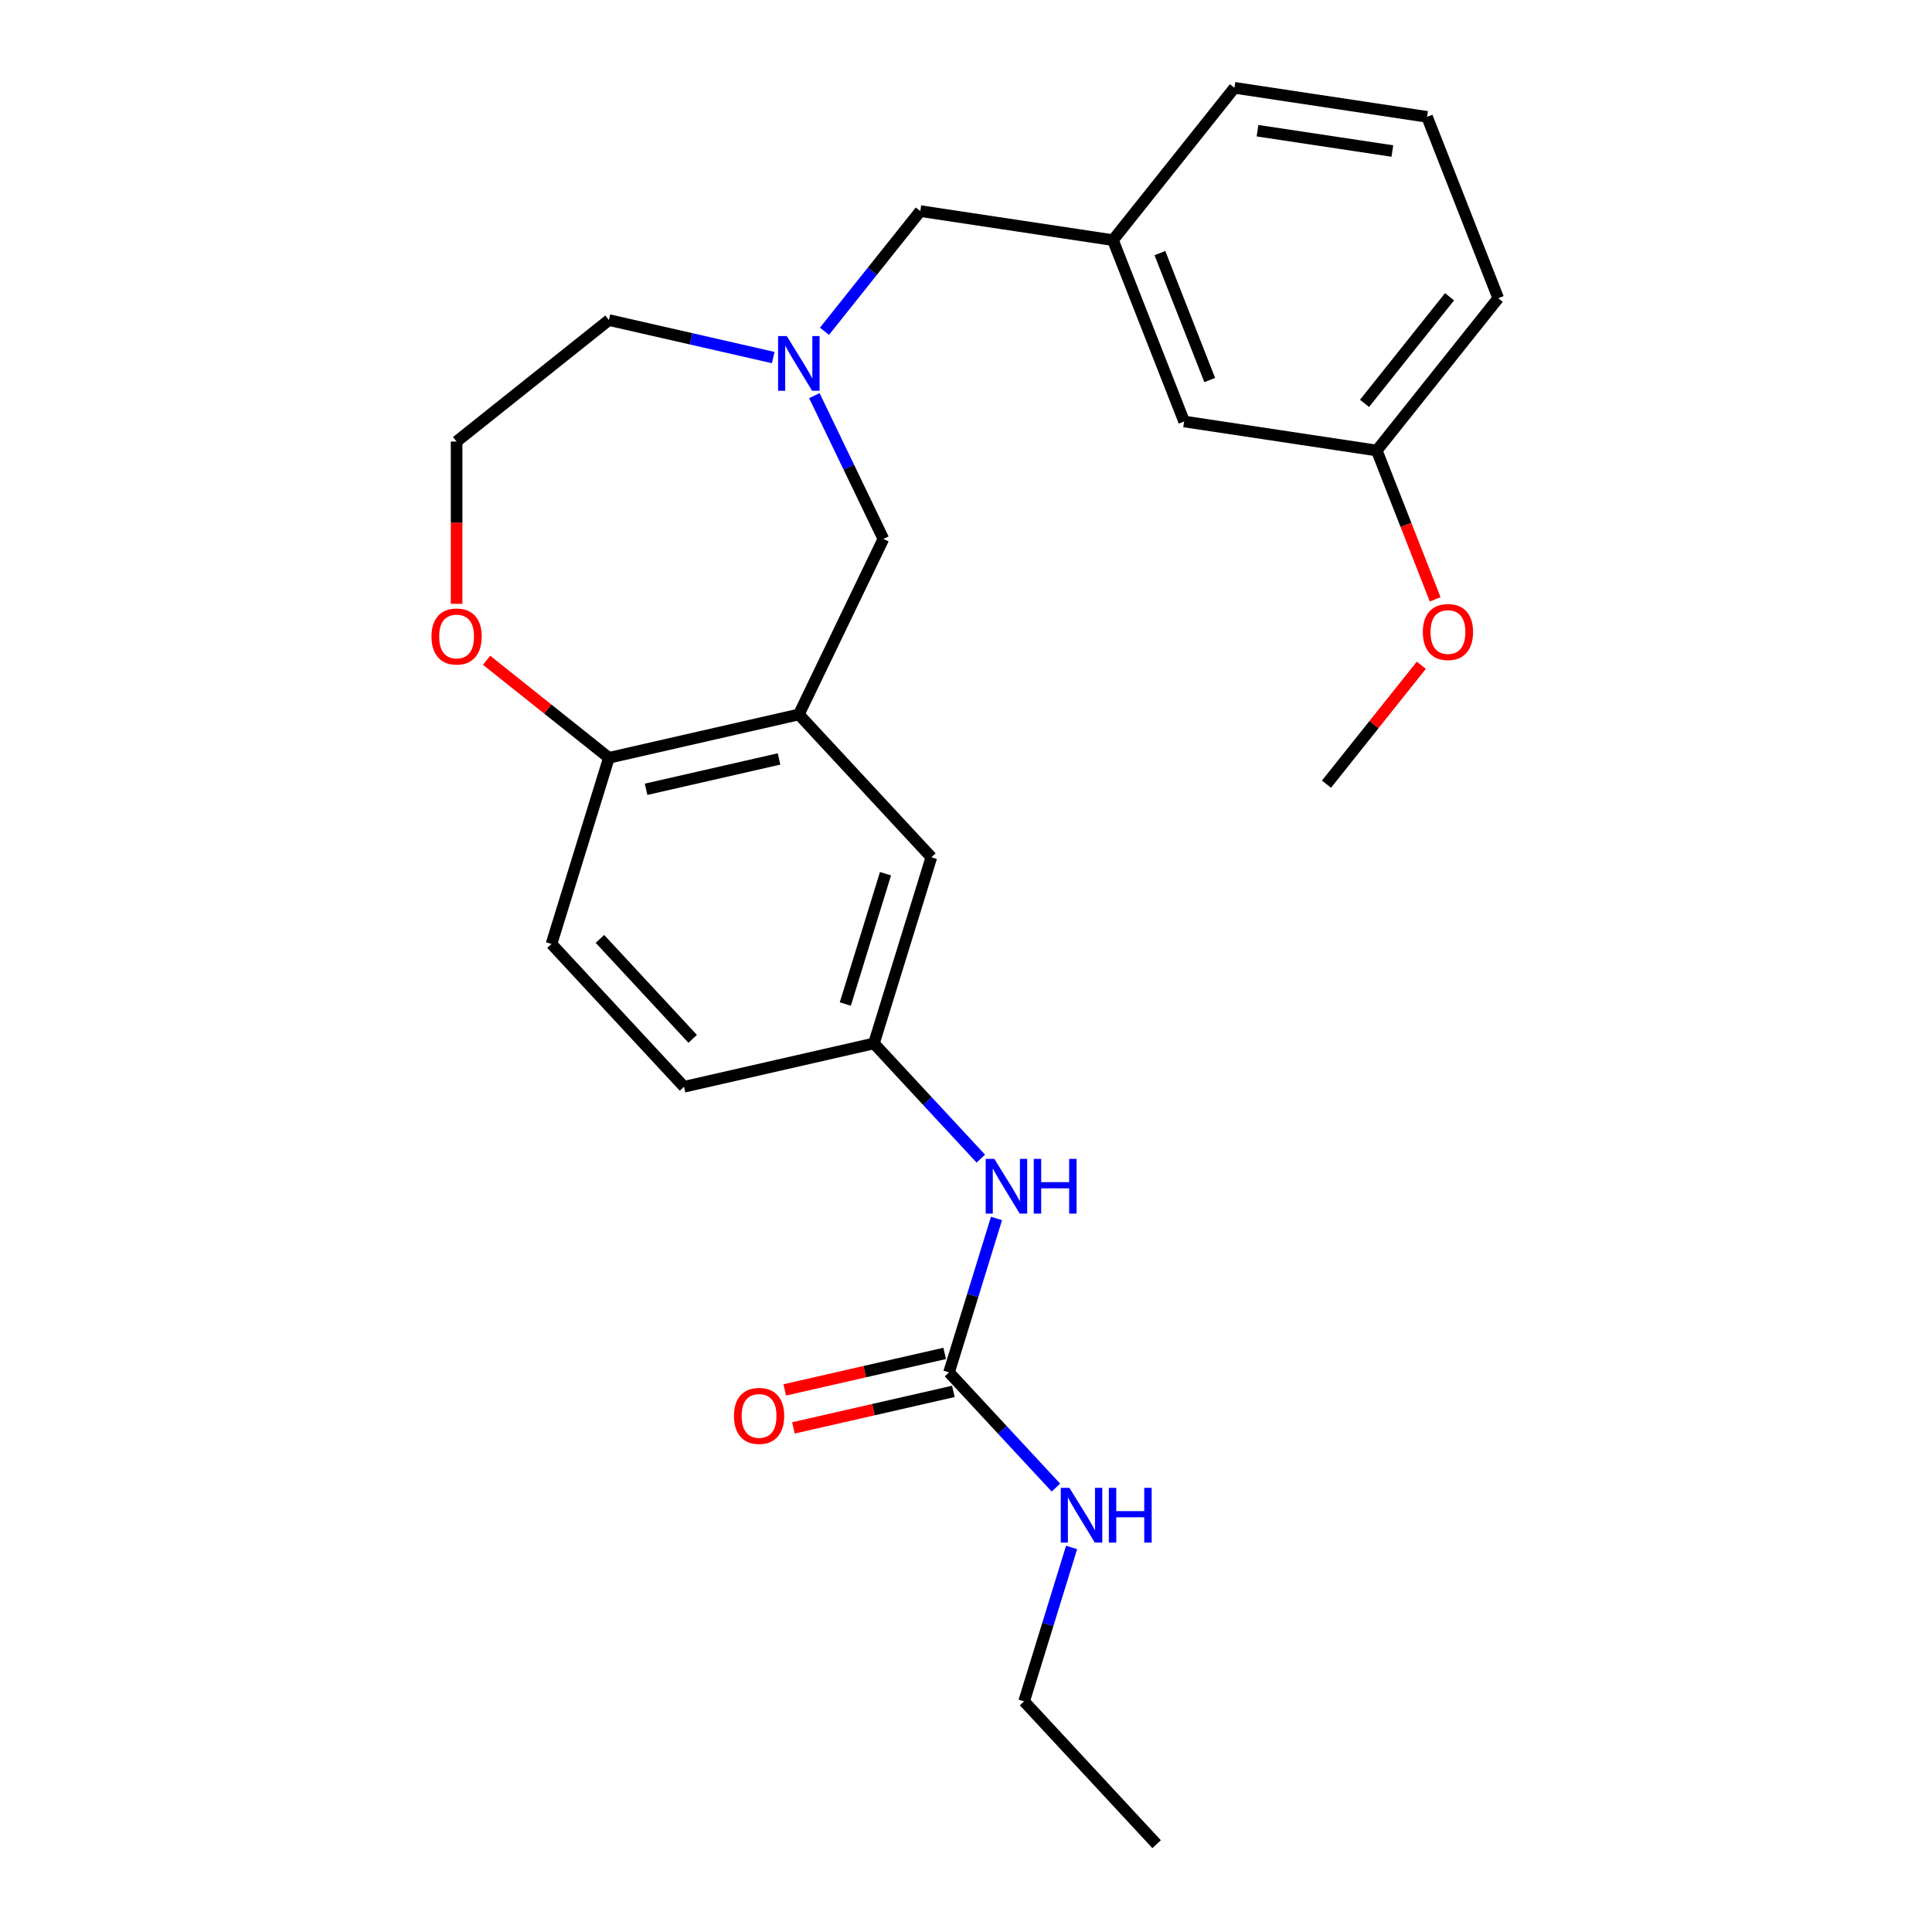 <?xml version='1.0' encoding='iso-8859-1'?>
<svg version='1.1' baseProfile='full'
              xmlns='http://www.w3.org/2000/svg'
                      xmlns:rdkit='http://www.rdkit.org/xml'
                      xmlns:xlink='http://www.w3.org/1999/xlink'
                  xml:space='preserve'
width='1000px' height='1000px' viewBox='0 0 1000 1000'>
<!-- END OF HEADER -->
<rect style='opacity:1.0;fill:#FFFFFF;stroke:none' width='1000' height='1000' x='0' y='0'> </rect>
<path class='bond-2' d='M 413.481,369.801 L 457.232,278.951' style='fill:none;fill-rule:evenodd;stroke:#000000;stroke-width:6px;stroke-linecap:butt;stroke-linejoin:miter;stroke-opacity:1' />
<path class='bond-3' d='M 413.481,369.801 L 315.173,392.24' style='fill:none;fill-rule:evenodd;stroke:#000000;stroke-width:6px;stroke-linecap:butt;stroke-linejoin:miter;stroke-opacity:1' />
<path class='bond-3' d='M 403.222,392.829 L 334.407,408.536' style='fill:none;fill-rule:evenodd;stroke:#000000;stroke-width:6px;stroke-linecap:butt;stroke-linejoin:miter;stroke-opacity:1' />
<path class='bond-5' d='M 413.481,369.801 L 482.067,443.72' style='fill:none;fill-rule:evenodd;stroke:#000000;stroke-width:6px;stroke-linecap:butt;stroke-linejoin:miter;stroke-opacity:1' />
<path class='bond-0' d='M 421.514,204.781 L 439.373,241.866' style='fill:none;fill-rule:evenodd;stroke:#0000FF;stroke-width:6px;stroke-linecap:butt;stroke-linejoin:miter;stroke-opacity:1' />
<path class='bond-0' d='M 439.373,241.866 L 457.232,278.951' style='fill:none;fill-rule:evenodd;stroke:#000000;stroke-width:6px;stroke-linecap:butt;stroke-linejoin:miter;stroke-opacity:1' />
<path class='bond-9' d='M 426.742,171.471 L 451.547,140.367' style='fill:none;fill-rule:evenodd;stroke:#0000FF;stroke-width:6px;stroke-linecap:butt;stroke-linejoin:miter;stroke-opacity:1' />
<path class='bond-9' d='M 451.547,140.367 L 476.352,109.263' style='fill:none;fill-rule:evenodd;stroke:#000000;stroke-width:6px;stroke-linecap:butt;stroke-linejoin:miter;stroke-opacity:1' />
<path class='bond-17' d='M 400.22,185.073 L 357.696,175.368' style='fill:none;fill-rule:evenodd;stroke:#0000FF;stroke-width:6px;stroke-linecap:butt;stroke-linejoin:miter;stroke-opacity:1' />
<path class='bond-17' d='M 357.696,175.368 L 315.173,165.662' style='fill:none;fill-rule:evenodd;stroke:#000000;stroke-width:6px;stroke-linecap:butt;stroke-linejoin:miter;stroke-opacity:1' />
<path class='bond-1' d='M 491.21,710.352 L 503.498,670.514' style='fill:none;fill-rule:evenodd;stroke:#000000;stroke-width:6px;stroke-linecap:butt;stroke-linejoin:miter;stroke-opacity:1' />
<path class='bond-1' d='M 503.498,670.514 L 515.786,630.676' style='fill:none;fill-rule:evenodd;stroke:#0000FF;stroke-width:6px;stroke-linecap:butt;stroke-linejoin:miter;stroke-opacity:1' />
<path class='bond-8' d='M 488.966,700.521 L 447.572,709.969' style='fill:none;fill-rule:evenodd;stroke:#000000;stroke-width:6px;stroke-linecap:butt;stroke-linejoin:miter;stroke-opacity:1' />
<path class='bond-8' d='M 447.572,709.969 L 406.178,719.417' style='fill:none;fill-rule:evenodd;stroke:#FF0000;stroke-width:6px;stroke-linecap:butt;stroke-linejoin:miter;stroke-opacity:1' />
<path class='bond-8' d='M 493.453,720.183 L 452.06,729.63' style='fill:none;fill-rule:evenodd;stroke:#000000;stroke-width:6px;stroke-linecap:butt;stroke-linejoin:miter;stroke-opacity:1' />
<path class='bond-8' d='M 452.06,729.63 L 410.666,739.078' style='fill:none;fill-rule:evenodd;stroke:#FF0000;stroke-width:6px;stroke-linecap:butt;stroke-linejoin:miter;stroke-opacity:1' />
<path class='bond-10' d='M 491.21,710.352 L 518.872,740.165' style='fill:none;fill-rule:evenodd;stroke:#000000;stroke-width:6px;stroke-linecap:butt;stroke-linejoin:miter;stroke-opacity:1' />
<path class='bond-10' d='M 518.872,740.165 L 546.535,769.978' style='fill:none;fill-rule:evenodd;stroke:#0000FF;stroke-width:6px;stroke-linecap:butt;stroke-linejoin:miter;stroke-opacity:1' />
<path class='bond-7' d='M 315.173,392.24 L 283.515,366.993' style='fill:none;fill-rule:evenodd;stroke:#000000;stroke-width:6px;stroke-linecap:butt;stroke-linejoin:miter;stroke-opacity:1' />
<path class='bond-7' d='M 283.515,366.993 L 251.856,341.747' style='fill:none;fill-rule:evenodd;stroke:#FF0000;stroke-width:6px;stroke-linecap:butt;stroke-linejoin:miter;stroke-opacity:1' />
<path class='bond-12' d='M 315.173,392.24 L 285.451,488.596' style='fill:none;fill-rule:evenodd;stroke:#000000;stroke-width:6px;stroke-linecap:butt;stroke-linejoin:miter;stroke-opacity:1' />
<path class='bond-4' d='M 507.671,599.703 L 480.008,569.89' style='fill:none;fill-rule:evenodd;stroke:#0000FF;stroke-width:6px;stroke-linecap:butt;stroke-linejoin:miter;stroke-opacity:1' />
<path class='bond-4' d='M 480.008,569.89 L 452.345,540.077' style='fill:none;fill-rule:evenodd;stroke:#000000;stroke-width:6px;stroke-linecap:butt;stroke-linejoin:miter;stroke-opacity:1' />
<path class='bond-6' d='M 482.067,443.72 L 452.345,540.077' style='fill:none;fill-rule:evenodd;stroke:#000000;stroke-width:6px;stroke-linecap:butt;stroke-linejoin:miter;stroke-opacity:1' />
<path class='bond-6' d='M 458.338,452.229 L 437.532,519.679' style='fill:none;fill-rule:evenodd;stroke:#000000;stroke-width:6px;stroke-linecap:butt;stroke-linejoin:miter;stroke-opacity:1' />
<path class='bond-14' d='M 452.345,540.077 L 354.037,562.515' style='fill:none;fill-rule:evenodd;stroke:#000000;stroke-width:6px;stroke-linecap:butt;stroke-linejoin:miter;stroke-opacity:1' />
<path class='bond-16' d='M 236.335,312.528 L 236.335,270.53' style='fill:none;fill-rule:evenodd;stroke:#FF0000;stroke-width:6px;stroke-linecap:butt;stroke-linejoin:miter;stroke-opacity:1' />
<path class='bond-16' d='M 236.335,270.53 L 236.335,228.532' style='fill:none;fill-rule:evenodd;stroke:#000000;stroke-width:6px;stroke-linecap:butt;stroke-linejoin:miter;stroke-opacity:1' />
<path class='bond-11' d='M 476.352,109.263 L 576.062,124.292' style='fill:none;fill-rule:evenodd;stroke:#000000;stroke-width:6px;stroke-linecap:butt;stroke-linejoin:miter;stroke-opacity:1' />
<path class='bond-21' d='M 554.65,800.951 L 542.362,840.789' style='fill:none;fill-rule:evenodd;stroke:#0000FF;stroke-width:6px;stroke-linecap:butt;stroke-linejoin:miter;stroke-opacity:1' />
<path class='bond-21' d='M 542.362,840.789 L 530.074,880.627' style='fill:none;fill-rule:evenodd;stroke:#000000;stroke-width:6px;stroke-linecap:butt;stroke-linejoin:miter;stroke-opacity:1' />
<path class='bond-13' d='M 576.062,124.292 L 612.902,218.158' style='fill:none;fill-rule:evenodd;stroke:#000000;stroke-width:6px;stroke-linecap:butt;stroke-linejoin:miter;stroke-opacity:1' />
<path class='bond-13' d='M 600.361,131.004 L 626.149,196.71' style='fill:none;fill-rule:evenodd;stroke:#000000;stroke-width:6px;stroke-linecap:butt;stroke-linejoin:miter;stroke-opacity:1' />
<path class='bond-20' d='M 576.062,124.292 L 638.933,45.455' style='fill:none;fill-rule:evenodd;stroke:#000000;stroke-width:6px;stroke-linecap:butt;stroke-linejoin:miter;stroke-opacity:1' />
<path class='bond-25' d='M 285.451,488.596 L 354.037,562.515' style='fill:none;fill-rule:evenodd;stroke:#000000;stroke-width:6px;stroke-linecap:butt;stroke-linejoin:miter;stroke-opacity:1' />
<path class='bond-25' d='M 310.522,485.967 L 358.533,537.71' style='fill:none;fill-rule:evenodd;stroke:#000000;stroke-width:6px;stroke-linecap:butt;stroke-linejoin:miter;stroke-opacity:1' />
<path class='bond-15' d='M 612.902,218.158 L 712.612,233.187' style='fill:none;fill-rule:evenodd;stroke:#000000;stroke-width:6px;stroke-linecap:butt;stroke-linejoin:miter;stroke-opacity:1' />
<path class='bond-18' d='M 712.612,233.187 L 727.727,271.699' style='fill:none;fill-rule:evenodd;stroke:#000000;stroke-width:6px;stroke-linecap:butt;stroke-linejoin:miter;stroke-opacity:1' />
<path class='bond-18' d='M 727.727,271.699 L 742.842,310.212' style='fill:none;fill-rule:evenodd;stroke:#FF0000;stroke-width:6px;stroke-linecap:butt;stroke-linejoin:miter;stroke-opacity:1' />
<path class='bond-27' d='M 712.612,233.187 L 775.483,154.35' style='fill:none;fill-rule:evenodd;stroke:#000000;stroke-width:6px;stroke-linecap:butt;stroke-linejoin:miter;stroke-opacity:1' />
<path class='bond-27' d='M 706.275,208.787 L 750.285,153.601' style='fill:none;fill-rule:evenodd;stroke:#000000;stroke-width:6px;stroke-linecap:butt;stroke-linejoin:miter;stroke-opacity:1' />
<path class='bond-26' d='M 236.335,228.532 L 315.173,165.662' style='fill:none;fill-rule:evenodd;stroke:#000000;stroke-width:6px;stroke-linecap:butt;stroke-linejoin:miter;stroke-opacity:1' />
<path class='bond-23' d='M 735.671,344.334 L 711.126,375.112' style='fill:none;fill-rule:evenodd;stroke:#FF0000;stroke-width:6px;stroke-linecap:butt;stroke-linejoin:miter;stroke-opacity:1' />
<path class='bond-23' d='M 711.126,375.112 L 686.581,405.89' style='fill:none;fill-rule:evenodd;stroke:#000000;stroke-width:6px;stroke-linecap:butt;stroke-linejoin:miter;stroke-opacity:1' />
<path class='bond-19' d='M 738.643,60.483 L 638.933,45.455' style='fill:none;fill-rule:evenodd;stroke:#000000;stroke-width:6px;stroke-linecap:butt;stroke-linejoin:miter;stroke-opacity:1' />
<path class='bond-19' d='M 720.681,78.171 L 650.883,67.651' style='fill:none;fill-rule:evenodd;stroke:#000000;stroke-width:6px;stroke-linecap:butt;stroke-linejoin:miter;stroke-opacity:1' />
<path class='bond-22' d='M 738.643,60.483 L 775.483,154.35' style='fill:none;fill-rule:evenodd;stroke:#000000;stroke-width:6px;stroke-linecap:butt;stroke-linejoin:miter;stroke-opacity:1' />
<path class='bond-24' d='M 530.074,880.627 L 598.66,954.545' style='fill:none;fill-rule:evenodd;stroke:#000000;stroke-width:6px;stroke-linecap:butt;stroke-linejoin:miter;stroke-opacity:1' />
<path  class='atom-1' d='M 407.221 173.94
L 416.501 188.94
Q 417.421 190.42, 418.901 193.1
Q 420.381 195.78, 420.461 195.94
L 420.461 173.94
L 424.221 173.94
L 424.221 202.26
L 420.341 202.26
L 410.381 185.86
Q 409.221 183.94, 407.981 181.74
Q 406.781 179.54, 406.421 178.86
L 406.421 202.26
L 402.741 202.26
L 402.741 173.94
L 407.221 173.94
' fill='#0000FF'/>
<path  class='atom-5' d='M 514.672 599.835
L 523.952 614.835
Q 524.872 616.315, 526.352 618.995
Q 527.832 621.675, 527.912 621.835
L 527.912 599.835
L 531.672 599.835
L 531.672 628.155
L 527.792 628.155
L 517.832 611.755
Q 516.672 609.835, 515.432 607.635
Q 514.232 605.435, 513.872 604.755
L 513.872 628.155
L 510.192 628.155
L 510.192 599.835
L 514.672 599.835
' fill='#0000FF'/>
<path  class='atom-5' d='M 535.072 599.835
L 538.912 599.835
L 538.912 611.875
L 553.392 611.875
L 553.392 599.835
L 557.232 599.835
L 557.232 628.155
L 553.392 628.155
L 553.392 615.075
L 538.912 615.075
L 538.912 628.155
L 535.072 628.155
L 535.072 599.835
' fill='#0000FF'/>
<path  class='atom-8' d='M 223.335 329.449
Q 223.335 322.649, 226.695 318.849
Q 230.055 315.049, 236.335 315.049
Q 242.615 315.049, 245.975 318.849
Q 249.335 322.649, 249.335 329.449
Q 249.335 336.329, 245.935 340.249
Q 242.535 344.129, 236.335 344.129
Q 230.095 344.129, 226.695 340.249
Q 223.335 336.369, 223.335 329.449
M 236.335 340.929
Q 240.655 340.929, 242.975 338.049
Q 245.335 335.129, 245.335 329.449
Q 245.335 323.889, 242.975 321.089
Q 240.655 318.249, 236.335 318.249
Q 232.015 318.249, 229.655 321.049
Q 227.335 323.849, 227.335 329.449
Q 227.335 335.169, 229.655 338.049
Q 232.015 340.929, 236.335 340.929
' fill='#FF0000'/>
<path  class='atom-9' d='M 379.901 732.87
Q 379.901 726.07, 383.261 722.27
Q 386.621 718.47, 392.901 718.47
Q 399.181 718.47, 402.541 722.27
Q 405.901 726.07, 405.901 732.87
Q 405.901 739.75, 402.501 743.67
Q 399.101 747.55, 392.901 747.55
Q 386.661 747.55, 383.261 743.67
Q 379.901 739.79, 379.901 732.87
M 392.901 744.35
Q 397.221 744.35, 399.541 741.47
Q 401.901 738.55, 401.901 732.87
Q 401.901 727.31, 399.541 724.51
Q 397.221 721.67, 392.901 721.67
Q 388.581 721.67, 386.221 724.47
Q 383.901 727.27, 383.901 732.87
Q 383.901 738.59, 386.221 741.47
Q 388.581 744.35, 392.901 744.35
' fill='#FF0000'/>
<path  class='atom-11' d='M 553.536 770.11
L 562.816 785.11
Q 563.736 786.59, 565.216 789.27
Q 566.696 791.95, 566.776 792.11
L 566.776 770.11
L 570.536 770.11
L 570.536 798.43
L 566.656 798.43
L 556.696 782.03
Q 555.536 780.11, 554.296 777.91
Q 553.096 775.71, 552.736 775.03
L 552.736 798.43
L 549.056 798.43
L 549.056 770.11
L 553.536 770.11
' fill='#0000FF'/>
<path  class='atom-11' d='M 573.936 770.11
L 577.776 770.11
L 577.776 782.15
L 592.256 782.15
L 592.256 770.11
L 596.096 770.11
L 596.096 798.43
L 592.256 798.43
L 592.256 785.35
L 577.776 785.35
L 577.776 798.43
L 573.936 798.43
L 573.936 770.11
' fill='#0000FF'/>
<path  class='atom-19' d='M 736.452 327.133
Q 736.452 320.333, 739.812 316.533
Q 743.172 312.733, 749.452 312.733
Q 755.732 312.733, 759.092 316.533
Q 762.452 320.333, 762.452 327.133
Q 762.452 334.013, 759.052 337.933
Q 755.652 341.813, 749.452 341.813
Q 743.212 341.813, 739.812 337.933
Q 736.452 334.053, 736.452 327.133
M 749.452 338.613
Q 753.772 338.613, 756.092 335.733
Q 758.452 332.813, 758.452 327.133
Q 758.452 321.573, 756.092 318.773
Q 753.772 315.933, 749.452 315.933
Q 745.132 315.933, 742.772 318.733
Q 740.452 321.533, 740.452 327.133
Q 740.452 332.853, 742.772 335.733
Q 745.132 338.613, 749.452 338.613
' fill='#FF0000'/>
</svg>
